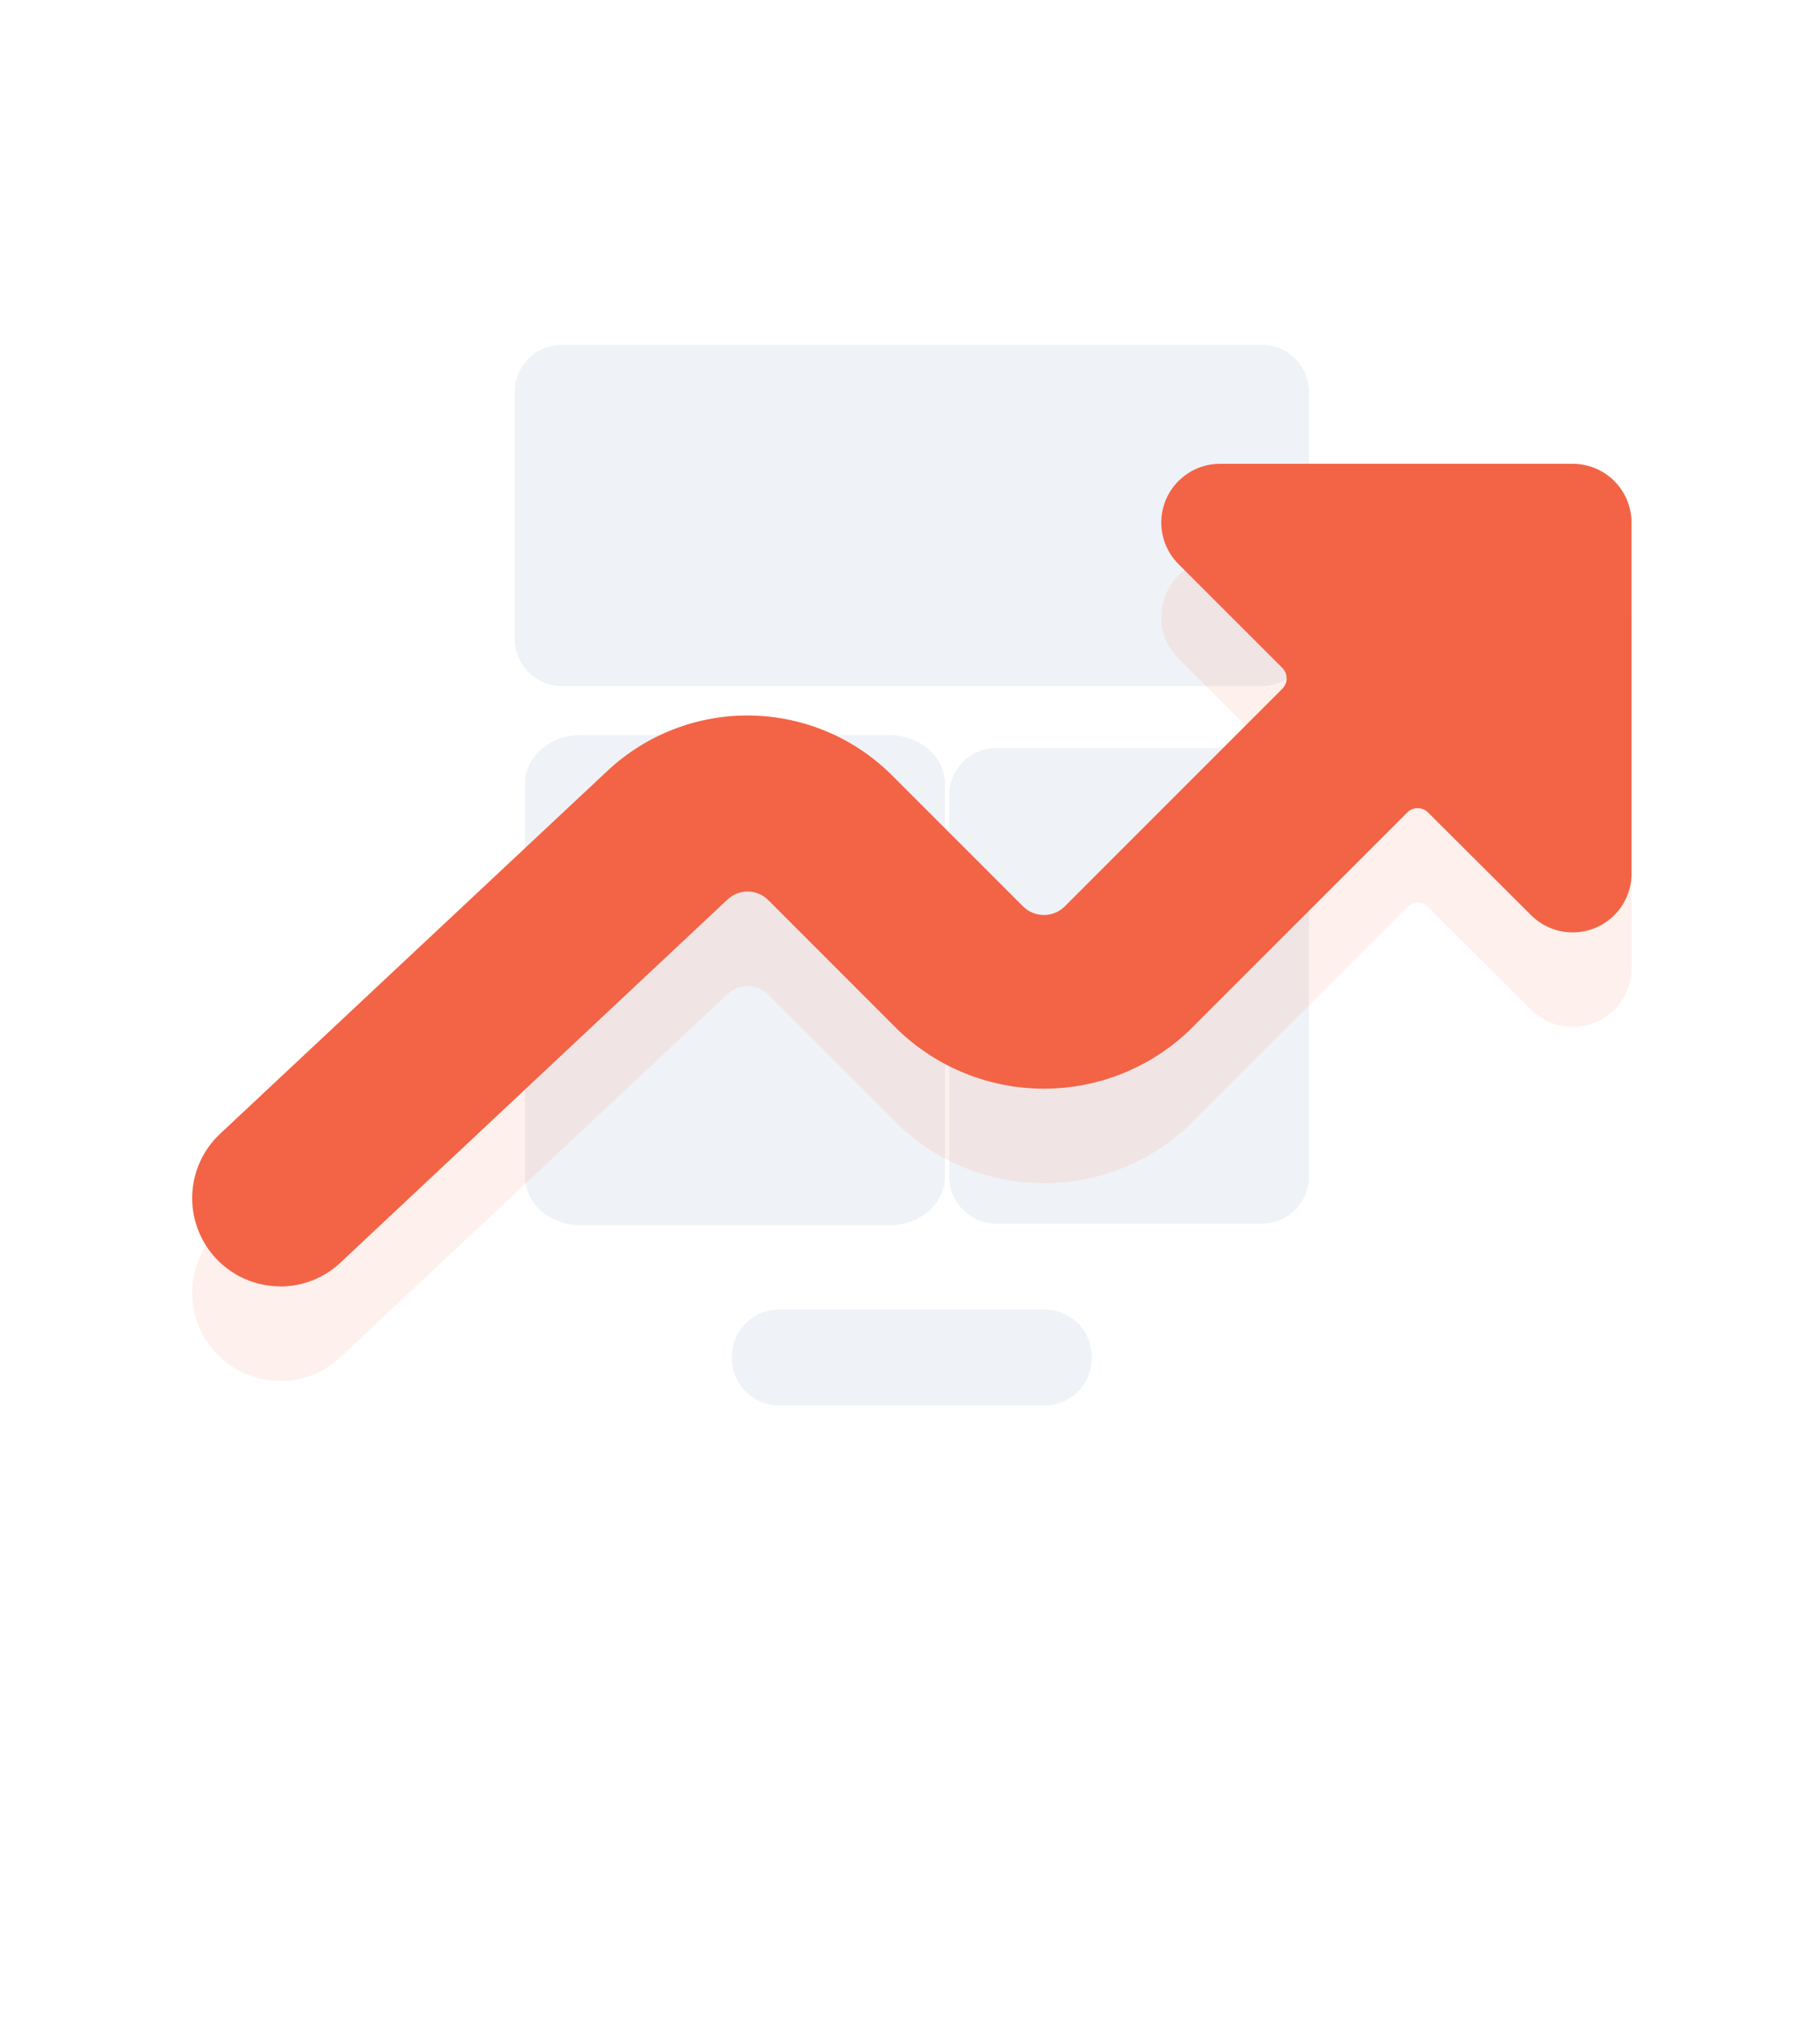 <svg width="52" height="58" viewBox="0 0 52 58" fill="none" xmlns="http://www.w3.org/2000/svg">
<g filter="url(#filter0_dd_3_7171)">
<path d="M36.285 6H15.821C12.838 6 10.42 8.418 10.42 11.401V38.599C10.42 41.582 12.838 44 15.821 44H36.285C39.268 44 41.686 41.582 41.686 38.599V11.401C41.686 8.418 39.268 6 36.285 6Z" fill="white" fill-opacity="0.01"/>
</g>
<path d="M36.285 6H15.821C12.838 6 10.42 8.418 10.42 11.401V38.599C10.42 41.582 12.838 44 15.821 44H36.285C39.268 44 41.686 41.582 41.686 38.599V11.401C41.686 8.418 39.268 6 36.285 6Z" fill="white"/>
<path d="M36.049 9.85H16.055C15.31 9.85 14.705 10.455 14.705 11.2V18.247C14.705 18.993 15.31 19.597 16.055 19.597H36.049C36.795 19.597 37.399 18.993 37.399 18.247V11.2C37.399 10.455 36.795 9.85 36.049 9.85Z" fill="#EFF2F7"/>
<path d="M25.424 21H16.576C15.706 21 15 21.623 15 22.391V33.609C15 34.377 15.706 35 16.576 35H25.424C26.294 35 27 34.377 27 33.609V22.391C27 21.623 26.294 21 25.424 21Z" fill="#EFF2F7"/>
<path d="M29.842 37.407H22.262C21.517 37.407 20.912 38.012 20.912 38.757V38.799C20.912 39.545 21.517 40.149 22.262 40.149H29.842C30.588 40.149 31.192 39.545 31.192 38.799V38.757C31.192 38.012 30.588 37.407 29.842 37.407Z" fill="#EFF2F7"/>
<path d="M36.049 21.37H28.469C27.724 21.37 27.119 21.974 27.119 22.72V33.606C27.119 34.352 27.724 34.956 28.469 34.956H36.049C36.795 34.956 37.399 34.352 37.399 33.606V22.72C37.399 21.974 36.795 21.37 36.049 21.37Z" fill="#EFF2F7"/>
<g filter="url(#filter1_d_3_7171)">
<path d="M8.004 36.751C8.644 36.752 9.26 36.508 9.726 36.07L20.786 25.696C20.944 25.546 21.154 25.464 21.372 25.468C21.59 25.471 21.798 25.559 21.952 25.714L25.672 29.436C26.791 30.504 28.279 31.1 29.827 31.1C31.374 31.1 32.862 30.504 33.981 29.436L40.208 23.209C40.247 23.169 40.293 23.139 40.344 23.118C40.395 23.096 40.449 23.086 40.504 23.086C40.559 23.086 40.614 23.096 40.664 23.118C40.715 23.139 40.761 23.169 40.8 23.209L43.749 26.147C44.064 26.46 44.49 26.636 44.935 26.636C45.38 26.636 45.807 26.459 46.122 26.144C46.437 25.83 46.614 25.403 46.615 24.958V14.927C46.614 14.482 46.437 14.055 46.122 13.741C45.807 13.426 45.38 13.249 44.935 13.249H34.864C34.531 13.248 34.204 13.346 33.927 13.531C33.65 13.716 33.433 13.979 33.306 14.287C33.179 14.595 33.147 14.934 33.213 15.261C33.279 15.588 33.441 15.887 33.678 16.122L36.638 19.081C36.717 19.16 36.761 19.267 36.761 19.379C36.762 19.434 36.751 19.488 36.73 19.539C36.708 19.59 36.677 19.636 36.638 19.675L30.419 25.895C30.262 26.051 30.048 26.139 29.826 26.139C29.604 26.139 29.39 26.051 29.232 25.895L25.51 22.173C24.437 21.088 22.982 20.467 21.457 20.44C19.932 20.413 18.456 20.984 17.346 22.03L6.282 32.395C5.916 32.741 5.661 33.188 5.551 33.681C5.442 34.172 5.482 34.686 5.668 35.155C5.853 35.623 6.175 36.026 6.592 36.31C7.008 36.594 7.5 36.746 8.004 36.747V36.751Z" fill="#F26445" fill-opacity="0.1"/>
</g>
<path d="M8.004 36.751C8.644 36.752 9.26 36.508 9.726 36.07L20.786 25.696C20.944 25.546 21.154 25.464 21.372 25.468C21.59 25.471 21.798 25.559 21.952 25.714L25.672 29.436C26.791 30.504 28.279 31.1 29.827 31.1C31.374 31.1 32.862 30.504 33.981 29.436L40.208 23.209C40.247 23.169 40.293 23.139 40.344 23.118C40.395 23.096 40.449 23.086 40.504 23.086C40.559 23.086 40.614 23.096 40.664 23.118C40.715 23.139 40.761 23.169 40.8 23.209L43.749 26.147C44.064 26.46 44.49 26.636 44.935 26.636C45.38 26.636 45.807 26.459 46.122 26.144C46.437 25.83 46.614 25.403 46.615 24.958V14.927C46.614 14.482 46.437 14.055 46.122 13.741C45.807 13.426 45.38 13.249 44.935 13.249H34.864C34.531 13.248 34.204 13.346 33.927 13.531C33.65 13.716 33.433 13.979 33.306 14.287C33.179 14.595 33.147 14.934 33.213 15.261C33.279 15.588 33.441 15.887 33.678 16.122L36.638 19.081C36.717 19.16 36.761 19.267 36.761 19.379C36.762 19.434 36.751 19.488 36.73 19.539C36.708 19.59 36.677 19.636 36.638 19.675L30.419 25.895C30.262 26.051 30.048 26.139 29.826 26.139C29.604 26.139 29.39 26.051 29.232 25.895L25.51 22.173C24.437 21.088 22.982 20.467 21.457 20.44C19.932 20.413 18.456 20.984 17.346 22.03L6.282 32.395C5.916 32.741 5.661 33.188 5.551 33.681C5.442 34.172 5.482 34.686 5.668 35.155C5.853 35.623 6.175 36.026 6.592 36.31C7.008 36.594 7.5 36.746 8.004 36.747V36.751Z" fill="#F26445"/>
<defs>
<filter id="filter0_dd_3_7171" x="0.968" y="0.599" width="50.169" height="56.903" filterUnits="userSpaceOnUse" color-interpolation-filters="sRGB">
<feFlood flood-opacity="0" result="BackgroundImageFix"/>
<feColorMatrix in="SourceAlpha" type="matrix" values="0 0 0 0 0 0 0 0 0 0 0 0 0 0 0 0 0 0 127 0" result="hardAlpha"/>
<feOffset dy="4.051"/>
<feGaussianBlur stdDeviation="4.726"/>
<feColorMatrix type="matrix" values="0 0 0 0 0.949 0 0 0 0 0.392 0 0 0 0 0.271 0 0 0 0.38 0"/>
<feBlend mode="normal" in2="BackgroundImageFix" result="effect1_dropShadow_3_7171"/>
<feColorMatrix in="SourceAlpha" type="matrix" values="0 0 0 0 0 0 0 0 0 0 0 0 0 0 0 0 0 0 127 0" result="hardAlpha"/>
<feOffset/>
<feGaussianBlur stdDeviation="1.35"/>
<feColorMatrix type="matrix" values="0 0 0 0 0.098 0 0 0 0 0.193 0 0 0 0 0.312 0 0 0 0.07 0"/>
<feBlend mode="normal" in2="effect1_dropShadow_3_7171" result="effect2_dropShadow_3_7171"/>
<feBlend mode="normal" in="SourceGraphic" in2="effect2_dropShadow_3_7171" result="shape"/>
</filter>
<filter id="filter1_d_3_7171" x="1.441" y="11.899" width="49.224" height="31.603" filterUnits="userSpaceOnUse" color-interpolation-filters="sRGB">
<feFlood flood-opacity="0" result="BackgroundImageFix"/>
<feColorMatrix in="SourceAlpha" type="matrix" values="0 0 0 0 0 0 0 0 0 0 0 0 0 0 0 0 0 0 127 0" result="hardAlpha"/>
<feOffset dy="2.7"/>
<feGaussianBlur stdDeviation="2.025"/>
<feColorMatrix type="matrix" values="0 0 0 0 0.949 0 0 0 0 0.392 0 0 0 0 0.271 0 0 0 0.38 0"/>
<feBlend mode="normal" in2="BackgroundImageFix" result="effect1_dropShadow_3_7171"/>
<feBlend mode="normal" in="SourceGraphic" in2="effect1_dropShadow_3_7171" result="shape"/>
</filter>
</defs>
</svg>
